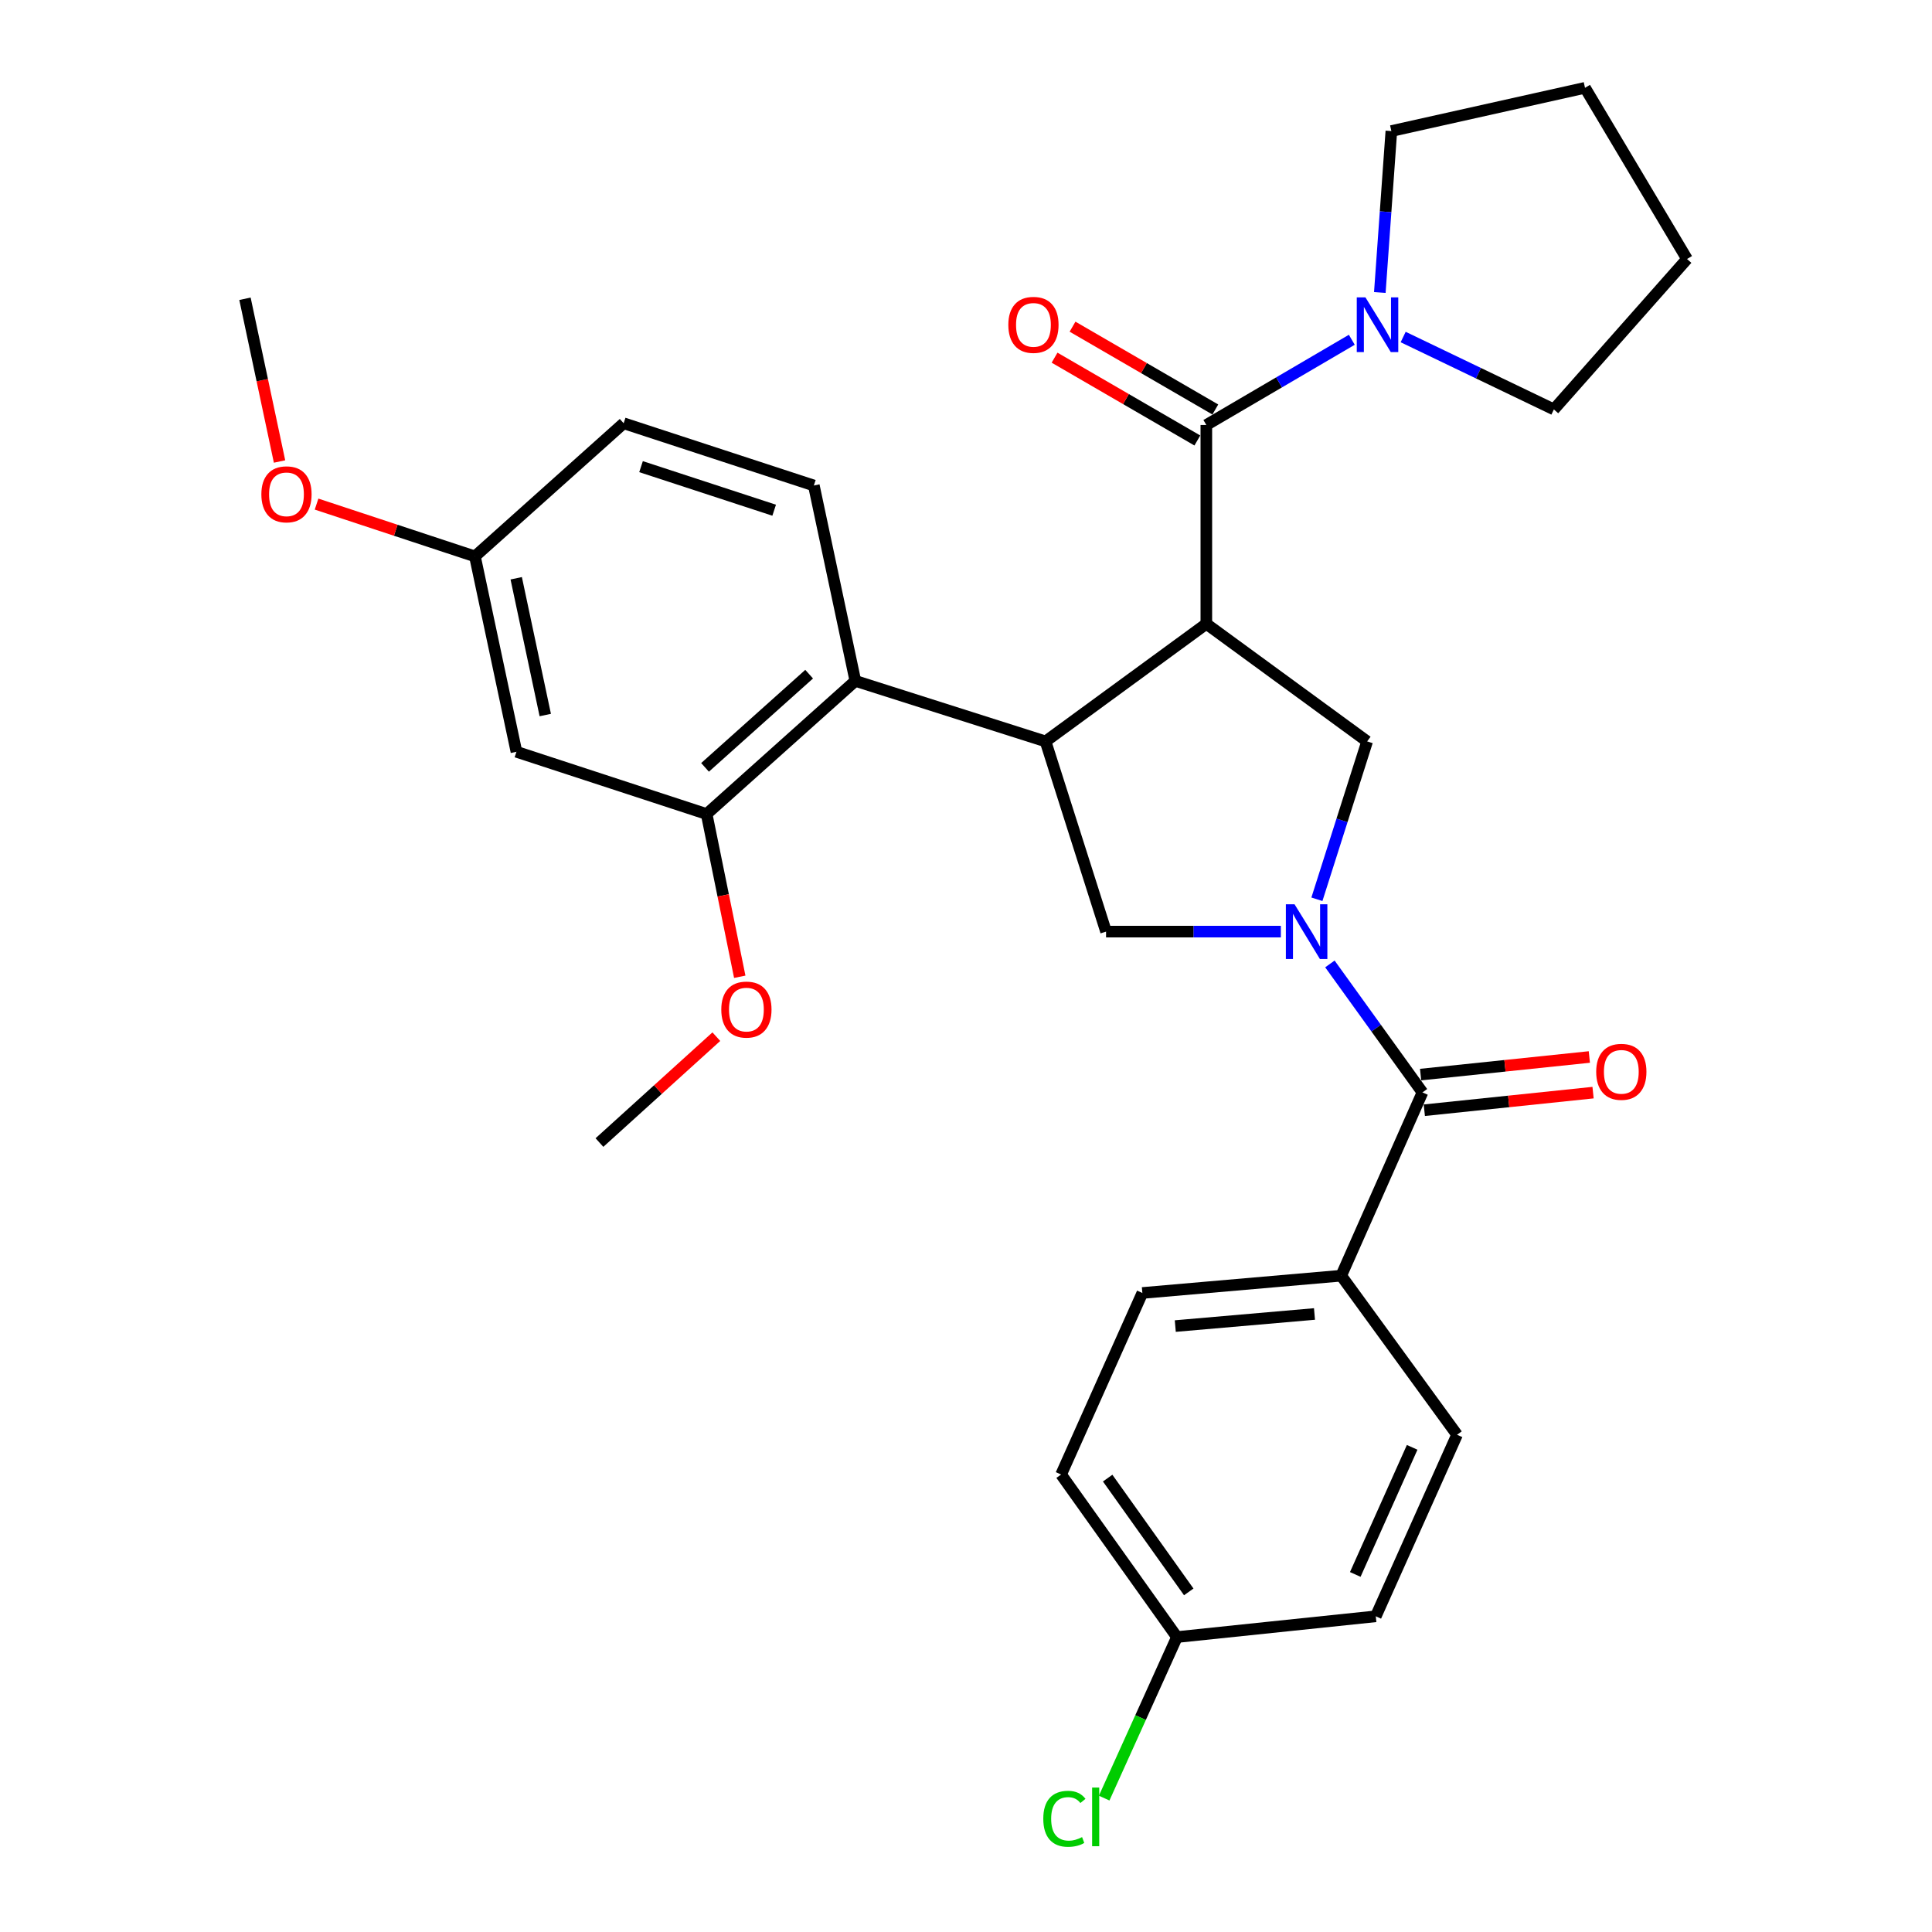<?xml version='1.0' encoding='iso-8859-1'?>
<svg version='1.1' baseProfile='full'
              xmlns='http://www.w3.org/2000/svg'
                      xmlns:rdkit='http://www.rdkit.org/xml'
                      xmlns:xlink='http://www.w3.org/1999/xlink'
                  xml:space='preserve'
width='1000px' height='1000px' viewBox='0 0 1000 1000'>
<!-- END OF HEADER -->
<rect style='opacity:1.0;fill:#FFFFFF;stroke:none' width='1000' height='1000' x='0' y='0'> </rect>
<path class='bond-0' d='M 694.209,660.297 L 591.283,669.24' style='fill:none;fill-rule:evenodd;stroke:#000000;stroke-width:6px;stroke-linecap:butt;stroke-linejoin:miter;stroke-opacity:1' />
<path class='bond-0' d='M 680.375,680.114 L 608.327,686.374' style='fill:none;fill-rule:evenodd;stroke:#000000;stroke-width:6px;stroke-linecap:butt;stroke-linejoin:miter;stroke-opacity:1' />
<path class='bond-1' d='M 694.209,660.297 L 754.171,742.628' style='fill:none;fill-rule:evenodd;stroke:#000000;stroke-width:6px;stroke-linecap:butt;stroke-linejoin:miter;stroke-opacity:1' />
<path class='bond-2' d='M 694.209,660.297 L 736.265,565.429' style='fill:none;fill-rule:evenodd;stroke:#000000;stroke-width:6px;stroke-linecap:butt;stroke-linejoin:miter;stroke-opacity:1' />
<path class='bond-3' d='M 662.967,482.202 L 617.729,482.202' style='fill:none;fill-rule:evenodd;stroke:#0000FF;stroke-width:6px;stroke-linecap:butt;stroke-linejoin:miter;stroke-opacity:1' />
<path class='bond-3' d='M 617.729,482.202 L 572.491,482.202' style='fill:none;fill-rule:evenodd;stroke:#000000;stroke-width:6px;stroke-linecap:butt;stroke-linejoin:miter;stroke-opacity:1' />
<path class='bond-4' d='M 688.352,498.927 L 712.308,532.178' style='fill:none;fill-rule:evenodd;stroke:#0000FF;stroke-width:6px;stroke-linecap:butt;stroke-linejoin:miter;stroke-opacity:1' />
<path class='bond-4' d='M 712.308,532.178 L 736.265,565.429' style='fill:none;fill-rule:evenodd;stroke:#000000;stroke-width:6px;stroke-linecap:butt;stroke-linejoin:miter;stroke-opacity:1' />
<path class='bond-5' d='M 681.63,465.46 L 694.632,424.604' style='fill:none;fill-rule:evenodd;stroke:#0000FF;stroke-width:6px;stroke-linecap:butt;stroke-linejoin:miter;stroke-opacity:1' />
<path class='bond-5' d='M 694.632,424.604 L 707.633,383.748' style='fill:none;fill-rule:evenodd;stroke:#000000;stroke-width:6px;stroke-linecap:butt;stroke-linejoin:miter;stroke-opacity:1' />
<path class='bond-6' d='M 737.227,574.651 L 780.896,570.097' style='fill:none;fill-rule:evenodd;stroke:#000000;stroke-width:6px;stroke-linecap:butt;stroke-linejoin:miter;stroke-opacity:1' />
<path class='bond-6' d='M 780.896,570.097 L 824.565,565.542' style='fill:none;fill-rule:evenodd;stroke:#FF0000;stroke-width:6px;stroke-linecap:butt;stroke-linejoin:miter;stroke-opacity:1' />
<path class='bond-6' d='M 735.303,556.206 L 778.972,551.651' style='fill:none;fill-rule:evenodd;stroke:#000000;stroke-width:6px;stroke-linecap:butt;stroke-linejoin:miter;stroke-opacity:1' />
<path class='bond-6' d='M 778.972,551.651 L 822.641,547.097' style='fill:none;fill-rule:evenodd;stroke:#FF0000;stroke-width:6px;stroke-linecap:butt;stroke-linejoin:miter;stroke-opacity:1' />
<path class='bond-7' d='M 591.283,669.24 L 549.227,763.213' style='fill:none;fill-rule:evenodd;stroke:#000000;stroke-width:6px;stroke-linecap:butt;stroke-linejoin:miter;stroke-opacity:1' />
<path class='bond-8' d='M 754.171,742.628 L 712.105,836.6' style='fill:none;fill-rule:evenodd;stroke:#000000;stroke-width:6px;stroke-linecap:butt;stroke-linejoin:miter;stroke-opacity:1' />
<path class='bond-8' d='M 730.935,749.146 L 701.488,814.927' style='fill:none;fill-rule:evenodd;stroke:#000000;stroke-width:6px;stroke-linecap:butt;stroke-linejoin:miter;stroke-opacity:1' />
<path class='bond-9' d='M 572.491,482.202 L 541.17,383.748' style='fill:none;fill-rule:evenodd;stroke:#000000;stroke-width:6px;stroke-linecap:butt;stroke-linejoin:miter;stroke-opacity:1' />
<path class='bond-10' d='M 707.633,383.748 L 624.397,322.9' style='fill:none;fill-rule:evenodd;stroke:#000000;stroke-width:6px;stroke-linecap:butt;stroke-linejoin:miter;stroke-opacity:1' />
<path class='bond-11' d='M 624.397,322.9 L 624.397,219.974' style='fill:none;fill-rule:evenodd;stroke:#000000;stroke-width:6px;stroke-linecap:butt;stroke-linejoin:miter;stroke-opacity:1' />
<path class='bond-12' d='M 624.397,322.9 L 541.17,383.748' style='fill:none;fill-rule:evenodd;stroke:#000000;stroke-width:6px;stroke-linecap:butt;stroke-linejoin:miter;stroke-opacity:1' />
<path class='bond-13' d='M 541.17,383.748 L 442.726,352.428' style='fill:none;fill-rule:evenodd;stroke:#000000;stroke-width:6px;stroke-linecap:butt;stroke-linejoin:miter;stroke-opacity:1' />
<path class='bond-14' d='M 720.162,67.832 L 820.398,45.455' style='fill:none;fill-rule:evenodd;stroke:#000000;stroke-width:6px;stroke-linecap:butt;stroke-linejoin:miter;stroke-opacity:1' />
<path class='bond-15' d='M 720.162,67.832 L 717.177,109.614' style='fill:none;fill-rule:evenodd;stroke:#000000;stroke-width:6px;stroke-linecap:butt;stroke-linejoin:miter;stroke-opacity:1' />
<path class='bond-15' d='M 717.177,109.614 L 714.192,151.396' style='fill:none;fill-rule:evenodd;stroke:#0000FF;stroke-width:6px;stroke-linecap:butt;stroke-linejoin:miter;stroke-opacity:1' />
<path class='bond-16' d='M 624.397,219.974 L 662.045,197.919' style='fill:none;fill-rule:evenodd;stroke:#000000;stroke-width:6px;stroke-linecap:butt;stroke-linejoin:miter;stroke-opacity:1' />
<path class='bond-16' d='M 662.045,197.919 L 699.694,175.864' style='fill:none;fill-rule:evenodd;stroke:#0000FF;stroke-width:6px;stroke-linecap:butt;stroke-linejoin:miter;stroke-opacity:1' />
<path class='bond-17' d='M 629.049,211.953 L 592.097,190.521' style='fill:none;fill-rule:evenodd;stroke:#000000;stroke-width:6px;stroke-linecap:butt;stroke-linejoin:miter;stroke-opacity:1' />
<path class='bond-17' d='M 592.097,190.521 L 555.145,169.088' style='fill:none;fill-rule:evenodd;stroke:#FF0000;stroke-width:6px;stroke-linecap:butt;stroke-linejoin:miter;stroke-opacity:1' />
<path class='bond-17' d='M 619.744,227.995 L 582.792,206.563' style='fill:none;fill-rule:evenodd;stroke:#000000;stroke-width:6px;stroke-linecap:butt;stroke-linejoin:miter;stroke-opacity:1' />
<path class='bond-17' d='M 582.792,206.563 L 545.84,185.13' style='fill:none;fill-rule:evenodd;stroke:#FF0000;stroke-width:6px;stroke-linecap:butt;stroke-linejoin:miter;stroke-opacity:1' />
<path class='bond-18' d='M 726.273,174.444 L 765.278,193.181' style='fill:none;fill-rule:evenodd;stroke:#0000FF;stroke-width:6px;stroke-linecap:butt;stroke-linejoin:miter;stroke-opacity:1' />
<path class='bond-18' d='M 765.278,193.181 L 804.284,211.918' style='fill:none;fill-rule:evenodd;stroke:#000000;stroke-width:6px;stroke-linecap:butt;stroke-linejoin:miter;stroke-opacity:1' />
<path class='bond-19' d='M 804.284,211.918 L 873.2,134.059' style='fill:none;fill-rule:evenodd;stroke:#000000;stroke-width:6px;stroke-linecap:butt;stroke-linejoin:miter;stroke-opacity:1' />
<path class='bond-20' d='M 267.31,389.127 L 245.829,287.994' style='fill:none;fill-rule:evenodd;stroke:#000000;stroke-width:6px;stroke-linecap:butt;stroke-linejoin:miter;stroke-opacity:1' />
<path class='bond-20' d='M 282.228,370.103 L 267.191,299.311' style='fill:none;fill-rule:evenodd;stroke:#000000;stroke-width:6px;stroke-linecap:butt;stroke-linejoin:miter;stroke-opacity:1' />
<path class='bond-21' d='M 267.31,389.127 L 365.754,421.344' style='fill:none;fill-rule:evenodd;stroke:#000000;stroke-width:6px;stroke-linecap:butt;stroke-linejoin:miter;stroke-opacity:1' />
<path class='bond-22' d='M 365.754,421.344 L 442.726,352.428' style='fill:none;fill-rule:evenodd;stroke:#000000;stroke-width:6px;stroke-linecap:butt;stroke-linejoin:miter;stroke-opacity:1' />
<path class='bond-22' d='M 364.929,397.19 L 418.81,348.949' style='fill:none;fill-rule:evenodd;stroke:#000000;stroke-width:6px;stroke-linecap:butt;stroke-linejoin:miter;stroke-opacity:1' />
<path class='bond-23' d='M 365.754,421.344 L 374.326,463.46' style='fill:none;fill-rule:evenodd;stroke:#000000;stroke-width:6px;stroke-linecap:butt;stroke-linejoin:miter;stroke-opacity:1' />
<path class='bond-23' d='M 374.326,463.46 L 382.899,505.576' style='fill:none;fill-rule:evenodd;stroke:#FF0000;stroke-width:6px;stroke-linecap:butt;stroke-linejoin:miter;stroke-opacity:1' />
<path class='bond-24' d='M 442.726,352.428 L 421.245,251.295' style='fill:none;fill-rule:evenodd;stroke:#000000;stroke-width:6px;stroke-linecap:butt;stroke-linejoin:miter;stroke-opacity:1' />
<path class='bond-25' d='M 421.245,251.295 L 322.801,219.078' style='fill:none;fill-rule:evenodd;stroke:#000000;stroke-width:6px;stroke-linecap:butt;stroke-linejoin:miter;stroke-opacity:1' />
<path class='bond-25' d='M 400.71,264.088 L 331.8,241.536' style='fill:none;fill-rule:evenodd;stroke:#000000;stroke-width:6px;stroke-linecap:butt;stroke-linejoin:miter;stroke-opacity:1' />
<path class='bond-26' d='M 245.829,287.994 L 322.801,219.078' style='fill:none;fill-rule:evenodd;stroke:#000000;stroke-width:6px;stroke-linecap:butt;stroke-linejoin:miter;stroke-opacity:1' />
<path class='bond-27' d='M 245.829,287.994 L 204.839,274.456' style='fill:none;fill-rule:evenodd;stroke:#000000;stroke-width:6px;stroke-linecap:butt;stroke-linejoin:miter;stroke-opacity:1' />
<path class='bond-27' d='M 204.839,274.456 L 163.85,260.919' style='fill:none;fill-rule:evenodd;stroke:#FF0000;stroke-width:6px;stroke-linecap:butt;stroke-linejoin:miter;stroke-opacity:1' />
<path class='bond-28' d='M 370.773,536.577 L 340.523,563.979' style='fill:none;fill-rule:evenodd;stroke:#FF0000;stroke-width:6px;stroke-linecap:butt;stroke-linejoin:miter;stroke-opacity:1' />
<path class='bond-28' d='M 340.523,563.979 L 310.273,591.382' style='fill:none;fill-rule:evenodd;stroke:#000000;stroke-width:6px;stroke-linecap:butt;stroke-linejoin:miter;stroke-opacity:1' />
<path class='bond-29' d='M 144.691,238.872 L 135.745,196.758' style='fill:none;fill-rule:evenodd;stroke:#FF0000;stroke-width:6px;stroke-linecap:butt;stroke-linejoin:miter;stroke-opacity:1' />
<path class='bond-29' d='M 135.745,196.758 L 126.8,154.644' style='fill:none;fill-rule:evenodd;stroke:#000000;stroke-width:6px;stroke-linecap:butt;stroke-linejoin:miter;stroke-opacity:1' />
<path class='bond-30' d='M 820.398,45.455 L 873.2,134.059' style='fill:none;fill-rule:evenodd;stroke:#000000;stroke-width:6px;stroke-linecap:butt;stroke-linejoin:miter;stroke-opacity:1' />
<path class='bond-31' d='M 609.19,847.346 L 712.105,836.6' style='fill:none;fill-rule:evenodd;stroke:#000000;stroke-width:6px;stroke-linecap:butt;stroke-linejoin:miter;stroke-opacity:1' />
<path class='bond-32' d='M 609.19,847.346 L 590.353,889.023' style='fill:none;fill-rule:evenodd;stroke:#000000;stroke-width:6px;stroke-linecap:butt;stroke-linejoin:miter;stroke-opacity:1' />
<path class='bond-32' d='M 590.353,889.023 L 571.517,930.7' style='fill:none;fill-rule:evenodd;stroke:#00CC00;stroke-width:6px;stroke-linecap:butt;stroke-linejoin:miter;stroke-opacity:1' />
<path class='bond-33' d='M 609.19,847.346 L 549.227,763.213' style='fill:none;fill-rule:evenodd;stroke:#000000;stroke-width:6px;stroke-linecap:butt;stroke-linejoin:miter;stroke-opacity:1' />
<path class='bond-33' d='M 615.297,823.962 L 573.323,765.069' style='fill:none;fill-rule:evenodd;stroke:#000000;stroke-width:6px;stroke-linecap:butt;stroke-linejoin:miter;stroke-opacity:1' />
<path  class='atom-1' d='M 670.042 468.042
L 679.322 483.042
Q 680.242 484.522, 681.722 487.202
Q 683.202 489.882, 683.282 490.042
L 683.282 468.042
L 687.042 468.042
L 687.042 496.362
L 683.162 496.362
L 673.202 479.962
Q 672.042 478.042, 670.802 475.842
Q 669.602 473.642, 669.242 472.962
L 669.242 496.362
L 665.562 496.362
L 665.562 468.042
L 670.042 468.042
' fill='#0000FF'/>
<path  class='atom-3' d='M 826.19 554.773
Q 826.19 547.973, 829.55 544.173
Q 832.91 540.373, 839.19 540.373
Q 845.47 540.373, 848.83 544.173
Q 852.19 547.973, 852.19 554.773
Q 852.19 561.653, 848.79 565.573
Q 845.39 569.453, 839.19 569.453
Q 832.95 569.453, 829.55 565.573
Q 826.19 561.693, 826.19 554.773
M 839.19 566.253
Q 843.51 566.253, 845.83 563.373
Q 848.19 560.453, 848.19 554.773
Q 848.19 549.213, 845.83 546.413
Q 843.51 543.573, 839.19 543.573
Q 834.87 543.573, 832.51 546.373
Q 830.19 549.173, 830.19 554.773
Q 830.19 560.493, 832.51 563.373
Q 834.87 566.253, 839.19 566.253
' fill='#FF0000'/>
<path  class='atom-12' d='M 706.741 153.909
L 716.021 168.909
Q 716.941 170.389, 718.421 173.069
Q 719.901 175.749, 719.981 175.909
L 719.981 153.909
L 723.741 153.909
L 723.741 182.229
L 719.861 182.229
L 709.901 165.829
Q 708.741 163.909, 707.501 161.709
Q 706.301 159.509, 705.941 158.829
L 705.941 182.229
L 702.261 182.229
L 702.261 153.909
L 706.741 153.909
' fill='#0000FF'/>
<path  class='atom-13' d='M 521.906 168.149
Q 521.906 161.349, 525.266 157.549
Q 528.626 153.749, 534.906 153.749
Q 541.186 153.749, 544.546 157.549
Q 547.906 161.349, 547.906 168.149
Q 547.906 175.029, 544.506 178.949
Q 541.106 182.829, 534.906 182.829
Q 528.666 182.829, 525.266 178.949
Q 521.906 175.069, 521.906 168.149
M 534.906 179.629
Q 539.226 179.629, 541.546 176.749
Q 543.906 173.829, 543.906 168.149
Q 543.906 162.589, 541.546 159.789
Q 539.226 156.949, 534.906 156.949
Q 530.586 156.949, 528.226 159.749
Q 525.906 162.549, 525.906 168.149
Q 525.906 173.869, 528.226 176.749
Q 530.586 179.629, 534.906 179.629
' fill='#FF0000'/>
<path  class='atom-21' d='M 373.339 522.556
Q 373.339 515.756, 376.699 511.956
Q 380.059 508.156, 386.339 508.156
Q 392.619 508.156, 395.979 511.956
Q 399.339 515.756, 399.339 522.556
Q 399.339 529.436, 395.939 533.356
Q 392.539 537.236, 386.339 537.236
Q 380.099 537.236, 376.699 533.356
Q 373.339 529.476, 373.339 522.556
M 386.339 534.036
Q 390.659 534.036, 392.979 531.156
Q 395.339 528.236, 395.339 522.556
Q 395.339 516.996, 392.979 514.196
Q 390.659 511.356, 386.339 511.356
Q 382.019 511.356, 379.659 514.156
Q 377.339 516.956, 377.339 522.556
Q 377.339 528.276, 379.659 531.156
Q 382.019 534.036, 386.339 534.036
' fill='#FF0000'/>
<path  class='atom-22' d='M 135.281 255.857
Q 135.281 249.057, 138.641 245.257
Q 142.001 241.457, 148.281 241.457
Q 154.561 241.457, 157.921 245.257
Q 161.281 249.057, 161.281 255.857
Q 161.281 262.737, 157.881 266.657
Q 154.481 270.537, 148.281 270.537
Q 142.041 270.537, 138.641 266.657
Q 135.281 262.777, 135.281 255.857
M 148.281 267.337
Q 152.601 267.337, 154.921 264.457
Q 157.281 261.537, 157.281 255.857
Q 157.281 250.297, 154.921 247.497
Q 152.601 244.657, 148.281 244.657
Q 143.961 244.657, 141.601 247.457
Q 139.281 250.257, 139.281 255.857
Q 139.281 261.577, 141.601 264.457
Q 143.961 267.337, 148.281 267.337
' fill='#FF0000'/>
<path  class='atom-30' d='M 540.003 941.402
Q 540.003 934.362, 543.283 930.682
Q 546.603 926.962, 552.883 926.962
Q 558.723 926.962, 561.843 931.082
L 559.203 933.242
Q 556.923 930.242, 552.883 930.242
Q 548.603 930.242, 546.323 933.122
Q 544.083 935.962, 544.083 941.402
Q 544.083 947.002, 546.403 949.882
Q 548.763 952.762, 553.323 952.762
Q 556.443 952.762, 560.083 950.882
L 561.203 953.882
Q 559.723 954.842, 557.483 955.402
Q 555.243 955.962, 552.763 955.962
Q 546.603 955.962, 543.283 952.202
Q 540.003 948.442, 540.003 941.402
' fill='#00CC00'/>
<path  class='atom-30' d='M 565.283 925.242
L 568.963 925.242
L 568.963 955.602
L 565.283 955.602
L 565.283 925.242
' fill='#00CC00'/>
</svg>
